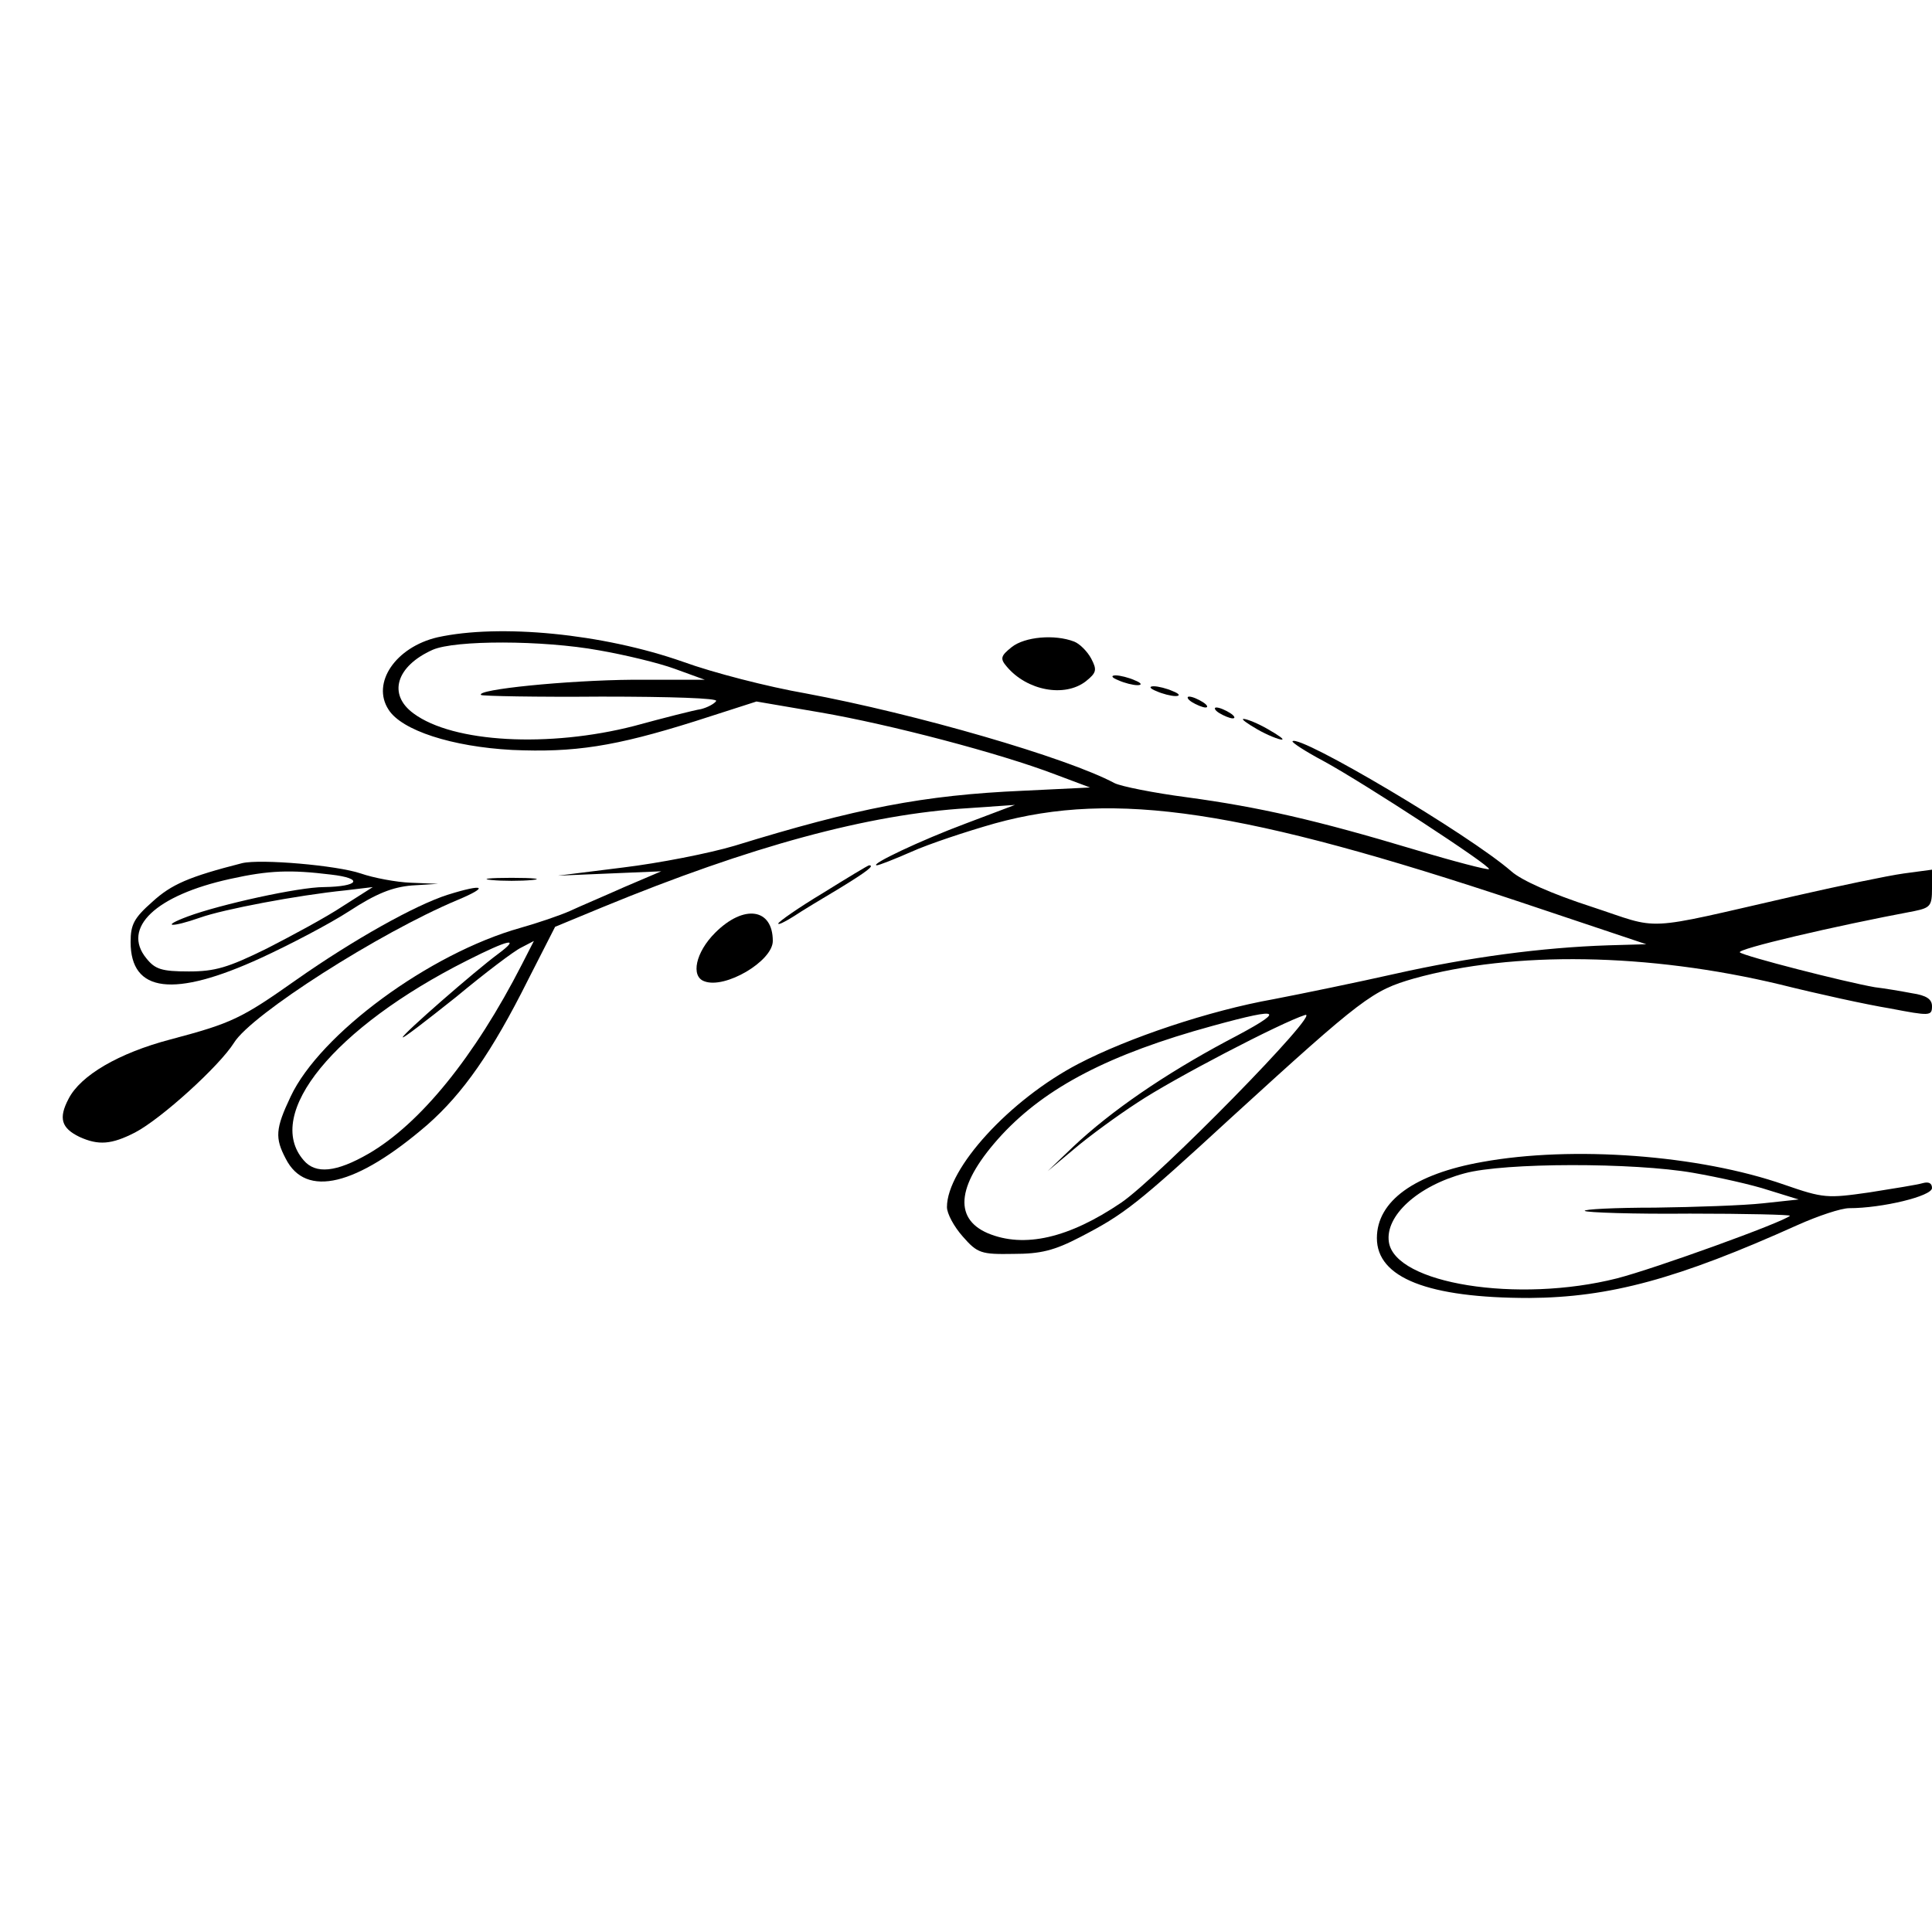 <?xml version="1.0" standalone="no"?>
<!DOCTYPE svg PUBLIC "-//W3C//DTD SVG 20010904//EN"
 "http://www.w3.org/TR/2001/REC-SVG-20010904/DTD/svg10.dtd">
<svg version="1.0" xmlns="http://www.w3.org/2000/svg"
 width="355pt" height="355pt" viewBox="0 0 355 355"
 preserveAspectRatio="xMidYMid meet">
<g transform="translate(0,355) scale(0.1,-0.1)"
fill="#000000" stroke="none">
<path d="M804 2379 c-77 -18 -122 -84 -90 -133 24 -38 116 -68 227 -74 114 -5
188 6 337 53 l112 36 117 -20 c128 -22 330 -75 432 -114 l64 -24 -124 -6
c-182 -8 -305 -32 -529 -101 -47 -14 -139 -32 -205 -40 l-120 -15 95 4 95 4
-68 -29 c-38 -17 -83 -36 -100 -44 -18 -8 -59 -22 -91 -31 -167 -47 -368 -195
-422 -310 -28 -59 -29 -76 -9 -114 37 -73 130 -50 260 62 66 58 119 134 185
266 l50 98 87 36 c272 112 489 171 672 182 l86 6 -90 -34 c-83 -31 -178 -76
-164 -77 4 0 32 11 64 25 31 14 100 37 153 52 221 61 457 25 967 -145 l230
-77 -70 -2 c-122 -4 -256 -22 -390 -52 -71 -16 -173 -37 -225 -47 -118 -21
-267 -71 -359 -119 -126 -66 -241 -192 -241 -263 0 -12 13 -36 29 -54 27 -31
34 -33 93 -32 50 0 75 6 123 31 81 42 103 59 278 220 242 221 259 233 335 255
183 51 431 47 673 -11 68 -17 159 -37 202 -44 73 -14 77 -14 77 4 0 13 -10 20
-37 24 -21 4 -51 9 -68 11 -57 10 -240 57 -248 64 -7 6 172 48 321 76 29 6 32
10 32 41 l0 35 -52 -7 c-29 -4 -120 -23 -203 -42 -284 -65 -240 -62 -371 -19
-71 23 -128 48 -147 65 -78 68 -389 252 -402 239 -2 -2 24 -19 58 -37 75 -41
308 -193 303 -198 -2 -2 -64 14 -137 36 -180 54 -285 78 -418 96 -61 8 -121
20 -133 26 -88 47 -364 127 -568 165 -69 12 -170 38 -225 58 -148 52 -337 70
-451 45z m297 -24 c46 -8 109 -23 139 -34 l55 -20 -132 0 c-122 -1 -290 -18
-279 -28 2 -2 102 -4 221 -3 129 0 214 -3 211 -8 -3 -5 -16 -12 -28 -15 -13
-2 -68 -16 -123 -31 -156 -40 -332 -31 -405 23 -48 35 -32 87 35 117 41 18
202 18 306 -1z m-186 -558 c-42 -31 -175 -147 -175 -153 0 -3 44 31 98 74 53
44 107 85 120 91 l23 12 -22 -43 c-87 -170 -187 -293 -282 -348 -59 -34 -97
-38 -119 -12 -74 85 56 244 300 367 77 39 100 44 57 12z m1339 -160 c-114 -61
-212 -128 -282 -194 l-47 -45 49 41 c27 23 79 61 116 85 66 44 264 147 308
161 33 10 -269 -298 -338 -345 -96 -65 -178 -84 -245 -56 -65 28 -56 92 26
181 81 87 197 148 387 200 131 36 137 30 26 -28z"/>
<path d="M1859 2361 c-20 -16 -22 -21 -9 -36 37 -44 106 -57 145 -27 20 16 21
21 10 42 -7 13 -21 27 -31 31 -36 14 -91 9 -115 -10z"/>
<path d="M2055 2300 c11 -5 27 -9 35 -9 9 0 8 4 -5 9 -11 5 -27 9 -35 9 -9 0
-8 -4 5 -9z"/>
<path d="M2125 2280 c11 -5 27 -9 35 -9 9 0 8 4 -5 9 -11 5 -27 9 -35 9 -9 0
-8 -4 5 -9z"/>
<path d="M2190 2260 c8 -5 20 -10 25 -10 6 0 3 5 -5 10 -8 5 -19 10 -25 10 -5
0 -3 -5 5 -10z"/>
<path d="M2240 2240 c8 -5 20 -10 25 -10 6 0 3 5 -5 10 -8 5 -19 10 -25 10 -5
0 -3 -5 5 -10z"/>
<path d="M2310 2210 c19 -11 40 -19 45 -19 6 0 -6 8 -25 19 -19 11 -39 19 -45
19 -5 0 6 -8 25 -19z"/>
<path d="M445 1964 c-98 -25 -130 -39 -165 -71 -34 -30 -40 -42 -40 -74 0 -93
79 -103 240 -29 52 24 125 62 162 86 49 32 79 44 115 47 l48 3 -50 2 c-27 1
-69 9 -92 17 -44 15 -184 27 -218 19z m163 -21 c61 -7 52 -22 -13 -23 -46 0
-191 -32 -250 -54 -51 -19 -31 -21 23 -2 42 15 178 41 267 50 l50 6 -55 -35
c-30 -20 -93 -54 -140 -78 -71 -35 -95 -42 -143 -42 -50 0 -62 4 -78 24 -46
56 17 116 154 146 72 16 111 17 185 8z"/>
<path d="M1512 1909 c-45 -27 -82 -53 -82 -56 0 -3 12 3 28 13 15 10 53 33 85
52 49 30 65 42 54 42 -2 0 -40 -23 -85 -51z"/>
<path d="M903 1933 c20 -2 54 -2 75 0 20 2 3 4 -38 4 -41 0 -58 -2 -37 -4z"/>
<path d="M823 1906 c-60 -19 -174 -83 -278 -156 -102 -72 -119 -80 -232 -110
-95 -25 -165 -66 -187 -109 -19 -36 -13 -54 20 -70 35 -16 59 -14 102 8 48 25
155 122 182 165 32 52 267 202 410 262 60 25 50 31 -17 10z"/>
<path d="M1314 1836 c-36 -36 -45 -80 -20 -89 38 -15 126 37 126 74 0 60 -53
68 -106 15z"/>
<path d="M2724 1415 c-125 -22 -194 -72 -194 -140 0 -73 94 -110 280 -110 148
1 273 35 493 134 38 17 80 31 95 31 60 0 152 22 152 37 0 9 -6 12 -17 9 -10
-3 -54 -10 -98 -17 -77 -11 -84 -11 -156 14 -157 55 -390 72 -555 42z m387
-20 c46 -8 109 -22 139 -32 l55 -17 -65 -7 c-36 -4 -125 -7 -199 -8 -74 0
-132 -3 -129 -6 3 -3 90 -6 193 -5 103 0 186 -2 184 -4 -13 -12 -248 -97 -318
-115 -182 -46 -408 -10 -419 67 -7 48 53 103 139 126 73 20 311 20 420 1z"/>
</g>
</svg>
